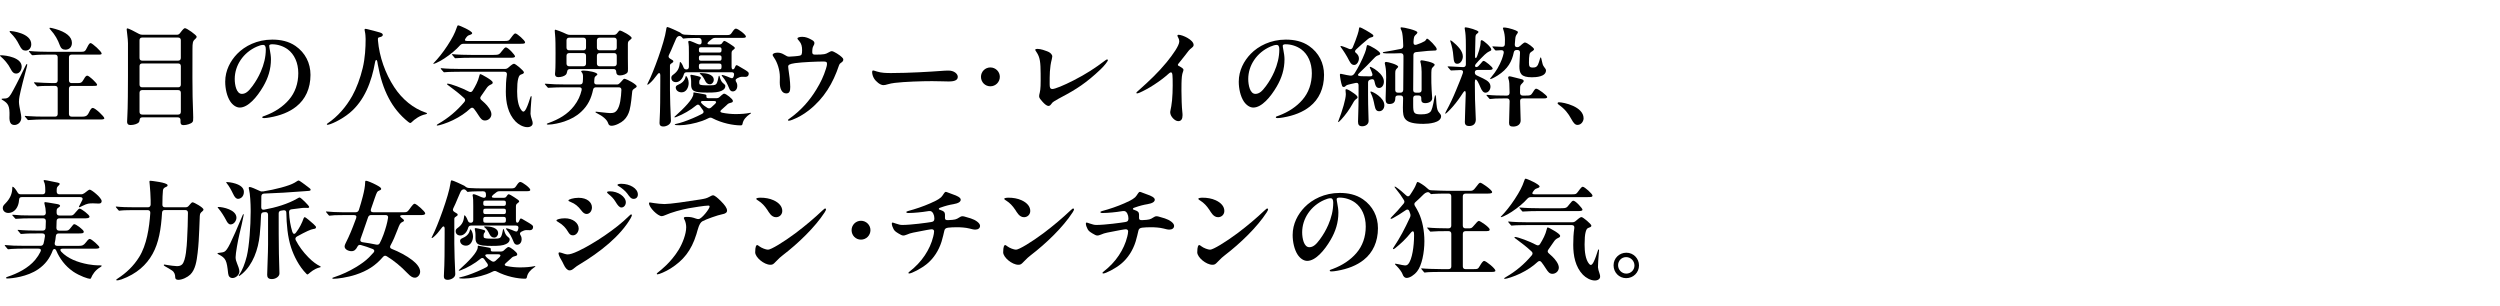<?xml version="1.0" encoding="UTF-8"?>
<svg id="_レイヤー_1" data-name="レイヤー_1" xmlns="http://www.w3.org/2000/svg" width="1239.18" height="151.62" viewBox="0 0 1239.18 151.62">
  <defs>
    <style>
      .cls-1 {
        fill: none;
      }
    </style>
  </defs>
  <rect class="cls-1" width="1239.18" height="151.62"/>
  <g>
    <path d="M5.35,34.28c-1.39-2.78-3.37-4.86-4.92-6.2-.37-.32-.43-.38-.43-.48s.11-.21.32-.21c2.83,0,10.42,1.18,10.42,5.61,0,1.66-.96,3.47-2.78,3.47-1.02,0-1.82-.59-2.62-2.19ZM4.7,57.64c.16-5.08-.59-6.41-3.47-8.07-.37-.21-.43-.32-.43-.43,0-.21.11-.27.8-.27,1.98,0,2.73-.32,3.9-2.3,1.12-1.87,3.63-6.63,6.73-13.1.7-1.44.86-1.71,1.07-1.71.11,0,.21.05.21.21,0,.32-.21,1.23-.43,1.98-.69,2.41-2.99,11.39-3.42,13.84-.16.96-.27,1.76-.27,2.73,0,1.23.48,3.58.8,5.13.16.8.37,1.87.37,2.67,0,2.41-1.87,3.63-3.37,3.63-1.82,0-2.62-1.18-2.51-4.33ZM9.67,22.52c-1.39-2.78-2.46-4.22-4.38-6.15-.32-.32-.53-.59-.53-.75,0-.21.16-.27.32-.27.48,0,10.42.96,10.42,6.57,0,1.92-1.23,3.15-2.78,3.15-1.34,0-2.03-.53-3.05-2.57ZM13.63,59.25l-1.07-1.23c-.16-.16-.27-.32-.27-.43s.11-.16.16-.16c.21,0,.54.05,1.12.11,2.35.21,6.63.27,8.61.27h5.08c.86,0,1.34-.48,1.34-1.34v-12.56c0-.86-.48-1.34-1.34-1.34h-.8c-1.5,0-5.83,0-7,.16l-.86.11c-.16,0-.27-.11-.54-.43l-.96-1.07c-.21-.21-.27-.37-.27-.43,0-.11.11-.11.21-.11h.32c1.82.16,7.06.38,8.39.38h1.5c.86,0,1.34-.48,1.34-1.34v-11.44c0-.86-.48-1.34-1.34-1.34h-3.31c-1.6,0-5.5.05-7.11.27-.43.05-.59.05-.7.05-.16,0-.32-.11-.53-.32l-.96-1.12c-.21-.21-.32-.37-.32-.48s.11-.16.21-.16h.27c2.46.27,7.16.38,9.35.38h15.98c1.82,0,2.14-.27,2.99-2.03.91-1.87,1.34-2.3,1.82-2.3.75,0,5.45,4.17,5.45,5.18,0,.43-.37.54-1.5.54h-13.36c-.86,0-1.34.48-1.34,1.34v11.44c0,.86.48,1.34,1.34,1.34h2.78c1.76,0,2.25-.16,3.21-1.87.75-1.34,1.18-1.82,1.76-1.82.91,0,4.86,3.79,4.86,4.49,0,.53-.32.59-1.98.59h-10.64c-.86,0-1.34.48-1.34,1.34v12.56c0,.85.48,1.34,1.34,1.34h5.24c1.28,0,2.41-.11,3.26-1.92.91-1.87,1.39-2.41,1.98-2.41,1.18,0,5.72,4.28,5.72,5.13,0,.59-1.12.59-1.66.59h-28.17c-1.55,0-5.88.11-7.16.27-.48.05-.59.05-.7.05-.16,0-.27-.05-.43-.27ZM29.61,22.36c-.91-2.51-2.25-5.08-4.6-7.64-.48-.53-.48-.64-.48-.75s.11-.21.27-.21c.32,0,1.12.16,2.62.59,5.29,1.5,8.23,3.85,8.23,6.9,0,2.03-1.28,3.37-3.21,3.37-1.34,0-2.25-.59-2.83-2.25Z"/>
    <path d="M89.47,60.42v-.91c0-.85-.48-1.34-1.34-1.34h-17.59c-.91,0-1.28.53-1.34,1.34-.05.43-.16.91-.48,1.23-.64.64-2.3,1.23-3.96,1.23-1.55,0-1.76-.8-1.76-1.71,0-.86.05-1.71.11-2.46.27-3.85.32-15.5.32-20.1v-16.25c0-.8-.16-3.05-.32-4.01-.16-1.07-.32-2.57-.32-2.83,0-.38.11-.54.37-.54.53,0,3.53,1.5,5.72,2.73.59.32,1.07.43,1.71.43h17.05c.7,0,1.23-.27,1.66-.91,1.5-1.98,1.98-2.35,2.41-2.35.86,0,5.77,3.42,5.77,4.22,0,.48-.43.91-.85,1.28-1.07.91-1.23,1.76-1.23,4.92,0,4.86-.16,22.5.32,31.75.05,1.07.05,1.66.05,2.08,0,1.5,0,1.87-.48,2.41-.59.69-2.78,1.39-4.22,1.39s-1.6-.75-1.6-1.6ZM88.29,30.06c.86,0,1.34-.48,1.34-1.34v-8.77c0-.86-.48-1.34-1.34-1.34h-17.8c-.86,0-1.34.48-1.34,1.34v8.77c0,.86.48,1.34,1.34,1.34h17.8ZM70.5,31.45c-.86,0-1.34.48-1.34,1.34v9.14c0,.86.48,1.34,1.34,1.34h17.8c.86,0,1.34-.48,1.34-1.34v-9.14c0-.86-.48-1.34-1.34-1.34h-17.8ZM70.5,44.65c-.86,0-1.34.48-1.34,1.34v9.46c0,.85.48,1.34,1.34,1.34h17.8c.86,0,1.34-.48,1.34-1.34v-9.46c0-.86-.48-1.34-1.34-1.34h-17.8Z"/>
    <path d="M133.45,22.74c0,.37.11,1.02.32,2.14.27,1.34.53,3.05.53,4.49,0,4.97-1.39,9.3-3.85,13.52-3.05,5.24-7.48,10.42-11.6,10.42-1.76,0-3.53-1.23-4.76-3.1-1.6-2.46-2.46-6.2-2.46-9.73,0-5.56,2.57-10.32,5.93-13.79,3.79-3.9,9.89-7.06,17.37-7.06,4.17,0,8.12.8,11.54,3.15,4.86,3.37,7.43,8.5,7.43,14.33,0,6.68-2.51,12.13-7.06,15.71-3.42,2.73-7.91,4.49-13.2,5.4-.91.16-2.08.32-2.73.32-.54,0-.91-.05-.91-.43s.48-.43,1.6-.85c4.7-1.76,8.71-4.44,11.6-7.8,3.05-3.53,4.65-8.02,4.65-13.2s-1.98-9.41-5.24-11.81c-2.19-1.6-5.02-2.51-7.75-2.51-.96,0-1.44.27-1.44.8ZM127.31,23.11c-6.74,2.94-10.96,9.3-10.96,16.04,0,2.99.86,7.38,3.53,7.38,1.76,0,3.21-1.07,5.24-3.85,1.76-2.41,2.99-4.54,4.17-7.22,1.5-3.42,2.46-7.16,2.46-10.96,0-1.44-.37-2.24-1.34-2.24-.85,0-1.87.32-3.1.85Z"/>
    <path d="M161.99,61.6c0-.16.21-.32.37-.43,5.02-3.37,9.14-8.12,12.24-13.63,2.08-3.74,3.96-8.71,5.19-13.84,1.18-4.97,1.44-10.1,1.44-14.33,0-.8-.11-2.78-.37-3.74-.11-.43-.16-.75-.16-.91,0-.21.16-.43.43-.43.32,0,.96.16,1.39.27.86.21,4.7,1.18,5.83,1.55,1.07.37,1.39.7,1.39,1.18,0,.7-.69.96-2.03,1.28-.48.16-.43.91-.37,1.5.7,8.12,3.63,16.36,8.07,23.14,3.96,6.04,9.46,10.53,15.66,12.62.32.11.59.21.59.37s-.11.32-.64.43c-2.89.59-5.4,2.35-7.11,4.06-.21.21-.43.27-.59.27-.21,0-.37-.11-.96-.53-4.22-3.37-7.38-7.38-9.67-11.76-2.57-4.86-4.28-10.37-5.4-16.57-.05-.43-.11-.8-.21-1.23-.21-1.5-.91-1.55-1.18,0-1.66,9.46-5.18,18.97-12.61,25.12-4.28,3.53-9.73,5.88-11.01,5.88-.16,0-.27-.11-.27-.27Z"/>
    <path d="M214.79,31.5c0-.11.11-.21.43-.54,1.71-1.71,4.38-4.97,6.52-8.29,2.41-3.69,3.74-6.25,4.6-8.87.32-.96.43-1.23.8-1.23.64,0,6.9,2.78,6.9,3.85,0,.32-.21.59-1.34.96-.75.21-1.12.53-1.82,1.5-.8,1.07-.43,1.44.75,1.44h18.33c2.14,0,2.25-.11,3.15-1.34,1.5-2.03,1.87-2.41,2.35-2.41.86,0,4.81,3.53,4.81,4.38,0,.75-.86.75-2.57.75h-27.9c-.75,0-1.28.21-1.82.8-.91,1.02-1.98,2.08-3.21,3.1-3.05,2.57-6.2,4.6-8.55,5.61-.75.32-1.07.43-1.28.43-.11,0-.16-.05-.16-.16ZM216.5,62.02c0-.16.11-.27.75-.64,5.08-2.94,9.19-6.41,12.94-10.85.53-.7.48-1.34-.16-1.92-2.3-2.14-4.92-4.17-7.11-5.77-.91-.64-1.34-.96-1.34-1.18,0-.11.11-.21.27-.21,1.39,0,7.32,2.19,10.58,3.96.69.37,1.39.27,1.82-.43,1.44-2.3,2.78-4.86,3.31-7.27.16-.7.27-.96.53-.96.32,0,1.76.75,3.15,1.6,1.6.96,2.99,1.92,2.99,2.57,0,.53-.27.69-1.18,1.12-.7.32-1.34.86-1.87,1.66-.96,1.44-1.87,2.78-2.78,4.01-.54.7-.43,1.34.21,1.87l1.76,1.6c1.34,1.28,3.21,3.58,3.21,5.45,0,1.76-1.5,3.1-3.21,3.1-1.39,0-2.14-.96-3.1-2.46-.91-1.44-1.6-2.41-2.3-3.31-.54-.69-1.18-.8-1.92-.11-2.3,2.14-5.02,4.01-8.55,5.72-3.05,1.5-6.9,2.67-7.7,2.67-.21,0-.32-.05-.32-.21ZM255.58,60.26c-3.85-3.96-4.86-9.57-4.86-14.86,0-2.89.11-5.67.53-8.39.11-.91-.32-1.44-1.23-1.44h-21.97c-1.6,0-6.15.05-7.32.21l-.54.05c-.21,0-.32-.11-.48-.32l-1.07-1.23c-.05-.05-.21-.27-.21-.37,0-.05.05-.11.21-.11h.11c2.35.27,6.47.37,9.14.37h22.4c.64,0,1.18-.21,1.71-.69,1.82-1.6,2.35-1.87,2.83-1.87.7,0,4.86,3.47,4.86,4.22,0,.37-.21.7-1.07.96-1.12.37-1.34.75-1.76,2.19-.37,1.28-.53,3.53-.53,6.25,0,3.42.43,7.43,2.25,9.57.32.37.59.53.85.53.91,0,1.92-2.51,2.57-4.38.48-1.44.69-2.14.96-2.89.11-.32.21-.43.32-.43.16,0,.21.16.21.38,0,.27-.11,1.44-.16,2.08-.11,1.44-.43,5.72-.37,6.36.05.75.32,1.87.8,3.21.21.59.27.91.27,1.5,0,1.07-1.07,1.87-2.62,1.87-2.14,0-4.49-1.39-5.83-2.78ZM225.75,28.88c-.21,0-.32-.11-.48-.32l-1.02-1.23c-.16-.16-.27-.27-.27-.37,0-.05.11-.11.21-.11h.11c2.35.27,6.9.37,9.57.37h10.58c2.83,0,2.99-.16,4.38-1.98.91-1.18,1.44-1.76,1.92-1.76,1.12,0,4.54,3.8,4.54,4.44s-1.02.7-2.14.7h-19.56c-1.6,0-5.93.05-7.27.21l-.59.05Z"/>
    <path d="M315.6,42.78c0,.27-.16.48-.59.75-1.39.86-1.6,1.18-1.66,2.08-.11,1.5-.64,6.58-1.28,8.98-.53,1.92-1.44,3.69-2.89,5.02-1.28,1.23-4.17,2.73-6.04,2.73-.91,0-1.44-.37-1.71-1.28-.53-1.76-2.78-3.58-5.4-4.86-.75-.37-.86-.48-.86-.64s.11-.21.27-.21c.27,0,5.77.7,6.95.7,1.92,0,2.51-.32,3.37-1.34,1.66-2.19,2.08-6.47,2.25-10.1.05-.86-.43-1.34-1.28-1.34h-11.33c-.8,0-1.28.43-1.44,1.23-.85,4.12-2.51,7.8-5.88,10.9-2.46,2.3-5.02,3.63-8.34,4.81-2.14.75-5.77,1.55-7.91,1.55-.32,0-.8,0-.8-.27,0-.16.16-.27.75-.48,5.34-1.92,9.57-4.38,12.77-8.5,1.98-2.57,3.1-5.08,3.74-7.8.21-.96-.16-1.44-1.18-1.44h-7.43c-1.44,0-5.67.05-7.27.21l-.59.05c-.16,0-.27-.05-.48-.32l-1.07-1.23c-.21-.27-.21-.32-.21-.38,0-.11.11-.11.21-.11h.21c2.83.27,6.41.37,9.46.37h7.54c.8,0,1.34-.43,1.39-1.28.11-.85.11-1.76.11-2.73,0-.91-.21-1.55-.64-2.03-.21-.27-.27-.37-.27-.48,0-.32.69-.37,1.18-.37,2.25,0,6.84.86,6.84,1.87,0,.16-.05.32-.64.75-.7.54-.75.7-.86,2.03l-.05.86c-.11.91.37,1.39,1.23,1.39h10.26c.64,0,1.34-.75,2.73-2.35.32-.37.53-.48.75-.48.91,0,6.09,2.73,6.09,3.74ZM275.08,16.75c-.11-1.02-.11-1.39-.11-1.6s.11-.43.37-.43,3.31,1.12,5.51,2.19c.59.27,1.01.37,1.66.37h21.81c.69,0,1.18-.27,1.66-.91.75-1.07,1.02-1.23,1.34-1.23.75,0,5.77,2.67,5.77,3.69,0,.21-.16.48-.8.96-.85.64-1.07.91-1.07,2.14v6.95c0,1.76.05,3.58.05,4.97,0,1.02,0,1.55-.21,1.98-.48.91-2.35,1.55-3.74,1.55-.96,0-1.82-.27-1.87-1.82-.05-.85-.43-1.34-1.34-1.34h-21.59c-1.12,0-1.28.7-1.39,1.23-.11.69-.32,1.23-.69,1.6-.75.75-2.35,1.18-3.63,1.18-1.39,0-1.71-.75-1.71-1.55,0-.32.05-.91.11-1.34.16-1.5.16-6.95.16-9.19,0-2.83,0-6.95-.27-9.41ZM289.14,24.93c.86,0,1.34-.48,1.34-1.34v-3.58c0-.86-.48-1.34-1.34-1.34h-7c-.86,0-1.34.48-1.34,1.34v3.58c0,.86.48,1.34,1.34,1.34h7ZM289.14,32.84c.86,0,1.34-.48,1.34-1.34v-3.85c0-.86-.48-1.34-1.34-1.34h-7c-.86,0-1.34.48-1.34,1.34v3.85c0,.85.48,1.34,1.34,1.34h7ZM297.21,18.67c-.86,0-1.34.48-1.34,1.34v3.58c0,.86.48,1.34,1.34,1.34h7.16c.85,0,1.34-.48,1.34-1.34v-3.58c0-.86-.48-1.34-1.34-1.34h-7.16ZM297.21,26.32c-.86,0-1.34.48-1.34,1.34v3.85c0,.85.48,1.34,1.34,1.34h7.16c.85,0,1.34-.48,1.34-1.34v-3.85c0-.86-.48-1.34-1.34-1.34h-7.16Z"/>
    <path d="M326.92,60.58c0-.43,0-.59.05-1.39.27-4.17.32-11.44.32-19.14v-2.83c0-1.07-.69-1.34-1.34-.43-1.66,2.25-2.83,3.58-3.9,4.49-.59.53-.85.7-1.07.7-.11,0-.16-.11-.16-.21s.11-.32.54-1.12c2.25-4.22,8.02-19.72,8.82-25.82.16-1.23.32-1.44.64-1.44.53,0,5.45,2.24,6.2,2.67.59.38,1.02,1.02,2.25,1.12,2.08.16,5.13.21,7,.21h13.84c1.71,0,1.98-.21,2.67-1.23.75-1.12,1.34-1.98,1.98-1.98,1.07,0,4.97,2.99,4.97,3.9,0,.75-1.02.7-2.83.7h-12.4c-.64,0-1.12.16-1.66.59-.43.32-.85.69-1.5,1.18-1.02.91-.86,1.5.59,1.5h4.49c.69,0,1.18-.16,1.44-.59l.43-.59c.32-.48.54-.59.75-.59.16,0,.43.11,1.12.48s2.67,1.66,3.31,2.14c.43.32.75.64.75.86,0,.32-.11.48-.91,1.07-.37.27-.69.53-.69,1.55v6.68c0,.86.27,1.34.64,1.34s.75-.32,1.02-1.02l.16-.37c.21-.53.37-.69.64-.69.21,0,.37.05.75.27.8.43,2.51,1.44,3.37,1.98,1.87,1.18,1.92,1.34,1.92,2.03,0,.86-.59,1.5-1.55,1.5-.48,0-1.07-.05-1.71-.05-.8,0-1.6.27-2.46.75-1.02.59-.91,1.18-.37,2.03.37.64.43,1.34.43,1.82,0,1.07-.64,2.67-2.3,2.67-.8,0-1.34-.59-1.6-1.23-1.18-2.83-1.87-4.22-3.53-6.2-.27-.32-.32-.43-.32-.53s.11-.21.27-.21c.11,0,.59.11,1.07.27.8.27,1.98.7,2.89,1.12,1.12.53,1.5.05,1.71-.64l.16-.59c.21-.96-.16-1.5-1.18-1.5h-22.29c-.8,0-1.23.43-1.44,1.23-.59,2.08-2.14,3.69-3.85,3.69-1.28,0-2.3-.75-2.3-2.14,0-.75.32-1.12.91-1.55,2.19-1.6,2.99-3.1,3.26-5.67.05-.53.05-.64.21-.64.32,0,1.12,1.12,1.6,2.51.27.8.7,1.18,1.5,1.18s1.23-.48,1.23-1.34v-7c0-2.94-.05-3.63-.16-4.33-.05-.32-.16-.8-.16-.96,0-.32.21-.53.59-.53.21,0,.8.16,2.03.69l1.71.75c1.34.59,2.35.48,2.3-.96,0-.21,0-.43-.05-.8-.11-.75-.53-1.12-1.5-1.12-1.18,0-5.83.05-6.63.21-.64.11-.8.11-.86.11-.16,0-.32-.16-.48-.37l-.27-.32c-.59-.7-1.39-.75-1.98-.37-.7.48-.8.85-2.25,4.28-.86,2.03-1.44,3.47-2.19,4.92-.37.75-.16,1.34.53,1.76l.96.59c.32.16.69.37.69.8,0,.37-.16.48-.59.75-.59.38-1.07.64-1.07,1.28v12.35c0,2.46.27,11.92.43,13.84.05.59.05.91.05,1.23,0,1.82-2.3,2.83-3.74,2.83-1.92,0-1.92-1.18-1.92-2.08ZM353.06,58.55c-.64-.32-1.18-.32-1.82,0-1.07.54-2.14,1.02-3.21,1.39-3.58,1.28-8.12,2.14-11.22,2.14-1.28,0-2.35-.05-2.35-.32,0-.11.05-.21.53-.32,2.46-.53,4.97-1.39,8.39-2.83,1.5-.64,3.15-1.39,4.65-2.19.86-.48.91-1.12.37-1.87-.53-.64-.96-1.34-1.44-2.03-.54-.8-1.18-.86-1.87-.27-2.89,2.41-6.57,4.44-9.57,5.61-.53.21-.85.32-1.02.32-.11,0-.21-.05-.21-.16s.05-.16.59-.64c4.06-3.63,8.82-8.39,8.82-10.85v-.37c0-.21.05-.37.21-.37.11,0,.64.11.91.16l4.17.75c1.02.16,1.18.43,1.18.75,0,.48-.27,1.23,1.02,1.23h3.9c.64,0,1.18-.16,1.66-.64.27-.27.53-.54.8-.75.86-.75,1.12-.85,1.44-.85.86,0,4.28,2.62,4.28,3.53,0,.64-.21.75-1.18,1.02-1.02.27-1.18.37-1.98,1.18-.64.64-1.44,1.34-2.51,2.25-.75.59-.7,1.23.32,1.44,2.3.48,4.86.69,6.68.69,2.94,0,5.13-.21,7.06-.59.27-.05.37-.05.43-.05.16,0,.16.11.16.16,0,.16-.32.32-.64.53-1.71,1.18-3.21,2.78-3.53,4.7-.11.64-.37.85-.91.85-3.74,0-9.3-1.07-14.11-3.58ZM334.94,43.37c0-.38.21-.91.86-1.18,2.03-.85,3.58-2.03,4.01-4.12.05-.27.11-.37.21-.37.48,0,1.34,1.82,1.34,3.42,0,2.25-1.23,4.65-3.47,4.65-1.87,0-2.94-1.18-2.94-2.41ZM343.22,44.44c-.64-.85-.64-1.82-.64-2.73v-1.34c0-.54-.05-1.39-.21-2.08-.11-.43-.16-.7-.16-.8,0-.32.16-.43.48-.43.16,0,1.02.16,1.44.27l1.6.37c.85.21,1.66.43,1.66.86,0,.27-.21.64-.48.96-.21.27-.32.43-.32,1.34,0,.53.05.91.38,1.07.43.21,1.23.37,3.63.37,2.99,0,3.69-.05,4.28-.53.43-.32.86-1.39,1.18-3.21.11-.59.16-1.02.38-1.02.16,0,.21.16.37.75.32,1.18.75,2.14,1.44,2.78.69.64,1.28.96,1.28,1.5,0,.91-.37,1.71-1.82,2.41-1.55.75-3.47.91-7.11.91-2.89,0-6.36-.05-7.38-1.44ZM356.48,26.05c.86,0,1.18-.21,1.18-1.39,0-1.02-.32-1.23-1.18-1.23h-8.82c-.91,0-1.23.16-1.23,1.18v.32c0,.91.32,1.12,1.23,1.12h8.82ZM356.48,30.11c.86,0,1.18-.21,1.18-1.23v-.27c0-.96-.32-1.18-1.18-1.18h-8.82c-.91,0-1.23.21-1.23,1.18v.27c0,1.02.32,1.23,1.23,1.23h8.82ZM357.65,32.68c0-.91-.32-1.18-1.18-1.18h-8.82c-.91,0-1.23.27-1.23,1.18v.48c0,1.02.32,1.23,1.23,1.23h8.82c.86,0,1.18-.21,1.18-1.23v-.48ZM349.42,39.84c-.59-1.23-1.39-2.46-2.3-3.1-.16-.11-.27-.21-.27-.32,0-.21.27-.21.8-.21,2.08,0,6.15.54,6.15,3.37,0,1.18-.91,2.19-1.92,2.19-1.18,0-1.87-.7-2.46-1.92ZM350.65,53.47c.64.38,1.23.32,1.82-.16l2.08-1.92c.75-.75.37-1.34-.59-1.34h-5.61c-.86,0-1.28.48-.54,1.23.86.91,1.76,1.55,2.83,2.19Z"/>
    <path d="M388.76,27.12c1.18.7,1.55.96,2.41.96.69,0,4.38-.27,5.18-.48.91-.21,1.23-.53,1.23-2.67,0-1.92-.32-3.31-1.44-4.6-.54-.59-.86-.96-.86-1.28,0-.54,1.28-.8,2.35-.8,1.71,0,3.15.64,4.22,1.23.86.48,1.82.86,1.82,1.87,0,.53-.21.96-.53,1.5-.37.59-.53,1.66-.53,3.05,0,.8.43,1.18,1.28,1.18,4.81,0,5.4-.32,6.36-.86,1.18-.64,1.6-.86,2.08-.86.91,0,4.06,2.03,4.92,2.94.43.37.75.8.75,1.23,0,.64-.32,1.07-1.23,1.66-.48.32-.69.59-.91,1.23-2.94,8.77-7.32,16.3-14.97,22.29-2.67,2.08-5.34,3.58-8.23,4.7-.69.27-1.28.43-1.71.43-.27,0-.38-.16-.38-.32s.16-.32.7-.69c5.77-4.06,10.16-9.14,13.42-14.54,1.98-3.21,3.63-6.63,4.7-10.16.21-.7.53-1.71.53-2.41,0-.86-.21-1.23-1.71-1.23-2.67,0-10.32.27-14.11.8-2.94.43-3.42.91-3.42,1.76,0,.37.05.75.11,1.12.38,2.51.91,6.41.91,8.87,0,2.08-.32,3.26-1.98,3.26-2.08,0-3.21-2.19-3.21-5.45l.05-2.73c0-3.31-1.23-7.16-2.83-9.46-.48-.7-.75-1.12-.75-1.44,0-.75,1.23-1.12,2.46-1.12,1.12,0,2.19.32,3.31,1.02Z"/>
    <path d="M465.99,35.19c2.08-.16,2.94-.21,4.22-.21,2.57,0,4.54,1.5,4.54,3.15,0,2.03-2.73,2.25-4.44,2.25-1.44,0-5.56-.16-8.29-.16-5.02,0-13.63.27-18.49.86-1.34.16-2.35.37-3.69.75-.75.21-1.23.37-1.98.37-1.55,0-3.69-1.76-4.65-3.37-.53-.91-.91-2.08-.91-3.05,0-.64.21-.85.53-.85.27,0,1.02.27,1.87.53,2.25.69,4.44.75,7,.75,8.82,0,19.94-.69,24.27-1.02Z"/>
    <path d="M486.24,38.08c0-2.57,2.08-4.65,4.65-4.65s4.7,2.08,4.7,4.65-2.08,4.7-4.7,4.7-4.65-2.08-4.65-4.7Z"/>
    <path d="M519.11,25.46c1.02.37,1.87.96,2.3,1.82.27.53.21.8-.05,2.03-1.12,4.17-1.07,8.07-1.07,12.46,0,1.55.21,2.35,1.34,2.35,1.28,0,5.5-1.71,10.53-4.28,6.09-3.1,10.9-6.25,15.45-9.73.69-.54.91-.64,1.18-.64.21,0,.37.16.37.32,0,.53-1.6,2.67-3.74,4.7-6.84,6.52-12.19,9.94-18.92,13.47-1.23.64-2.78,1.5-4.06,2.3-.59.38-.86.59-1.5,1.5-.43.64-.96.75-1.28.75-.75,0-1.82-.86-2.83-1.98-.96-1.07-1.76-1.92-1.76-2.78,0-.53.11-.96.32-1.82.43-1.76.48-4.06.43-9.51-.05-5.24-.21-7.96-2.08-10.64-.48-.7-.59-.91-.59-1.07,0-.37.48-.48,1.07-.48,1.66,0,3.96.85,4.92,1.23Z"/>
    <path d="M580.04,55.77c0-.21,0-.53.16-1.23.21-1.02.53-2.46.75-4.76.21-2.35.32-4.76.32-7.27,0-5.35-.05-6.63-.86-6.63-.27,0-.48.05-.96.48-2.14,1.92-4.12,3.47-7.38,5.61-2.51,1.66-5.35,3.15-7.06,3.9-.75.32-1.12.43-1.39.43s-.37-.11-.37-.27c0-.27.59-.75,1.55-1.6,4.7-4.17,9.3-8.5,13.42-13.52,3.26-4.01,6.31-8.34,6.31-10.37,0-.64-.16-1.18-.38-1.6-.32-.64-.53-.96-.53-1.23,0-.37.27-.48.48-.48,2.08,0,7.54,2.57,7.54,5.02,0,.48-.16.85-.91,1.44-1.23.91-2.08,2.03-3.15,3.53-.91,1.23-3.26,4.01-3.58,4.49-.11.16-.16.32-.16.48s.11.32.43.48c1.55.8,2.35,1.39,2.35,1.92,0,.7-.59,1.39-.8,3.37-.21,2.03-.21,4.76-.21,7.06,0,3.15.16,8.18.43,10.42.11.91.11,1.28.11,1.71,0,1.82-.64,2.89-2.14,2.89-1.71,0-3.96-2.41-3.96-4.28Z"/>
    <path d="M635.83,22.74c0,.37.11,1.02.32,2.14.27,1.34.54,3.05.54,4.49,0,4.97-1.39,9.3-3.85,13.52-3.05,5.24-7.48,10.42-11.6,10.42-1.76,0-3.53-1.23-4.76-3.1-1.6-2.46-2.46-6.2-2.46-9.73,0-5.56,2.57-10.32,5.93-13.79,3.79-3.9,9.89-7.06,17.37-7.06,4.17,0,8.12.8,11.54,3.15,4.86,3.37,7.43,8.5,7.43,14.33,0,6.68-2.51,12.13-7.06,15.71-3.42,2.73-7.91,4.49-13.2,5.4-.91.16-2.08.32-2.73.32-.54,0-.91-.05-.91-.43s.48-.43,1.6-.85c4.7-1.76,8.71-4.44,11.6-7.8,3.05-3.53,4.65-8.02,4.65-13.2s-1.98-9.41-5.24-11.81c-2.19-1.6-5.02-2.51-7.75-2.51-.96,0-1.44.27-1.44.8ZM629.68,23.11c-6.74,2.94-10.96,9.3-10.96,16.04,0,2.99.86,7.38,3.53,7.38,1.76,0,3.21-1.07,5.24-3.85,1.76-2.41,2.99-4.54,4.17-7.22,1.5-3.42,2.46-7.16,2.46-10.96,0-1.44-.37-2.24-1.34-2.24-.85,0-1.87.32-3.1.85Z"/>
    <path d="M663.24,60.37c0-.11.05-.21.32-.86.75-1.82,1.71-4.7,2.46-7.32.64-2.25,1.07-4.33,1.07-5.51,0-.53-.05-.91-.11-1.39-.05-.43-.05-.59-.05-.69,0-.21.11-.38.37-.38.43,0,1.28.27,3.85,2.08,1.28.91,1.76,1.5,1.76,1.98,0,.27-.16.43-.59.75-.75.54-1.07.91-1.76,2.19-1.66,3.05-3.74,5.88-5.83,8.12-.86.91-1.23,1.18-1.34,1.18s-.16-.05-.16-.16ZM673.13,60.42c0-1.6.27-6.57.27-12.45v-5.67c0-1.02-.43-1.39-1.5-1.18-1.66.37-2.94.64-3.85.91-.59.16-.91.43-1.28.8-.16.16-.37.27-.64.27-.37,0-.7-.05-.91-.59-.54-1.39-1.07-4.7-1.07-5.4,0-.48.27-.54.43-.54s.59.11,1.28.27c1.12.27,2.19.48,3.37.64.91.11,1.55-.16,2.24-1.18.96-1.55,1.76-2.94,2.57-4.54,1.02-1.98,1.82-3.79,2.51-5.56.48-1.23.64-1.92.8-2.89.11-.75.21-.96.54-.96.91,0,6.25,3.05,6.25,4.22,0,.37-.21.59-.85.8-.86.27-1.28.48-2.46,1.76-1.92,2.08-4.65,4.76-7.11,7.11-.96.8-.75,1.44.54,1.5l1.34.05c1.23.05,2.35.05,3.63.05.91,0,1.28-.48.96-1.39-.32-.96-.64-1.66-.91-2.25-.21-.43-.32-.69-.32-.86s.11-.21.21-.21c.16,0,.43.11.96.38,1.44.69,4.01,2.57,5.08,4.44.43.75.75,1.55.75,2.51,0,1.71-.96,3.15-2.35,3.15s-1.87-1.02-2.35-3.37c-.16-.86-.7-1.12-1.6-.91l-.37.11c-.8.21-1.18.7-1.18,1.5v6.15c0,6.2.27,11.17.27,12.88s-1.6,2.62-3.15,2.62c-1.66,0-2.08-.86-2.08-2.19ZM668.86,30.27c-1.44-2.89-3.1-5.35-4.06-6.63-.32-.43-.37-.54-.37-.64s.11-.21.27-.21.59.11,1.5.43c.86.32,1.71.64,2.51,1.02.75.32,1.39.11,1.76-.64.91-2.03,1.82-4.6,2.46-6.52.48-1.44.59-2.08.7-2.99.05-.43.16-.53.43-.53.69,0,5.29,2.73,6.15,3.42.32.27.54.48.54.69,0,.38-.21.64-.75.75-.69.16-1.18.32-1.98.96-1.87,1.55-4.01,3.37-5.83,5.13-.64.64-.7,1.18-.27,1.55.27.21.48.43.7.64.75.8.96,1.6.96,2.35,0,1.23-.91,3.15-2.35,3.15-.8,0-1.55-.32-2.35-1.92ZM681.31,52.19c-.43-2.25-.91-4.22-1.76-5.88-.21-.43-.27-.59-.27-.75s.11-.21.27-.21c.7,0,6.63,2.89,6.63,6.84,0,1.66-1.07,2.94-2.51,2.94s-1.92-.8-2.35-2.94ZM695.37,53.58l.11-4.92c0-.91-.48-1.34-1.34-1.34h-1.18c-.86,0-1.34.43-1.34,1.18,0,1.98-.75,3.05-2.99,3.05-1.82,0-1.82-1.44-1.82-2.89s.27-7.27.27-10.37c0-2.03-.05-3.79-.37-5.35-.21-.96-.32-1.39-.32-1.6,0-.43.32-.64.7-.64.96,0,5.93,1.39,5.93,2.35,0,.27-.21.48-.64.91-.54.54-.8.91-.8,2.35v8.29c0,.85.48,1.34,1.34,1.34h1.23c.86,0,1.34-.48,1.39-1.34.05-4.38.11-9.67.11-14.54v-2.35c0-.85-.48-1.34-1.39-1.34-2.46.11-4.81.16-6.95.11-1.6-.05-1.87-.16-1.87-.38s.11-.27.75-.37c2.46-.43,5.4-.91,8.23-1.5.8-.16,1.18-.7,1.12-1.66-.11-3.63-.37-6.41-.8-7.27-.37-.75-.53-1.23-.53-1.44s.16-.32.43-.32c1.23,0,7.91,1.5,7.91,2.51,0,.38-.27.75-1.12,1.5-.48.43-.7,1.18-.8,3.31-.05,1.18.48,1.6,1.5,1.28,1.66-.53,2.99-1.12,4.01-1.71.27-.16.43-.32.7-.75s.37-.53.53-.53c.7,0,4.76,4.12,4.76,5.13,0,.7-.27.8-1.5.8-1.5,0-3.9.21-6.15.48-.86.11-1.71.21-2.62.27-.86.11-1.28.64-1.28,1.44l-.11,17.32c0,.91.48,1.34,1.34,1.34h1.5c.86,0,1.34-.48,1.34-1.34v-8.98c0-1.07-.16-3.1-.37-3.96-.16-.59-.27-.96-.27-1.23,0-.32.27-.53.69-.53s6.42.96,6.42,2.24c0,.32-.54.8-1.07,1.34-.53.53-.59,1.12-.59,4.54,0,1.82,0,4.28.16,6.58.11,1.5.27,3.58.27,4.12,0,1.5-1.55,2.41-3.42,2.41-1.55,0-1.98-.75-1.98-1.76v-.7c0-.85-.48-1.34-1.34-1.34h-1.34c-.86,0-1.34.48-1.34,1.34v3.37c0,4.06.38,4.65,3.96,4.65,2.62,0,3.79-.48,4.54-1.23s1.28-2.78,2.03-7c.16-.91.27-1.23.43-1.23.21,0,.32.27.37,1.18.27,4.92.54,5.88,1.07,6.79.53.91,1.44,1.44,1.44,2.41,0,3.31-6.15,3.79-8.77,3.79-9.73,0-10.16-2.99-10.16-7.8Z"/>
    <path d="M726.1,60.21c0-2.08.27-7.96.43-13.95,0-1.39-.59-1.44-1.28-.37-.96,1.5-1.66,2.46-2.3,3.37-1.71,2.35-3.53,4.54-5.56,6.42-.59.53-.8.64-.91.64s-.16-.05-.16-.16.11-.32.48-1.02c1.87-3.42,3.53-6.95,4.92-10.37,1.18-2.94,2.46-5.83,3.37-8.55.32-.96-.16-1.55-1.12-1.5-1.44.05-3.05.11-3.58.16l-1.07.05c-.21,0-.32-.11-.48-.32l-1.07-1.23c-.16-.16-.21-.27-.21-.37s.11-.11.21-.11c.05,0,.59,0,1.44.05l6.04.32c.86,0,1.34-.48,1.34-1.34v-9.19c0-4.81-.21-6.41-.43-7.64-.11-.59-.16-1.02-.16-1.12,0-.27.11-.43.53-.43.96,0,6.31,1.44,6.31,2.25,0,.27-.11.43-.59.8-.64.48-.86.69-.91,1.92l-.21,8.98c-.05,1.87.64,1.5,1.07.27.37-.96.7-1.92.96-2.83.48-1.6.75-3.1.75-4.17,0-.59.21-.86.53-.86.8,0,4.76,3.42,4.76,4.65,0,.27-.05.43-.43.64-.43.21-1.07.48-1.66.91-.8.59-1.44,1.18-3.05,2.83-.86.86-1.71,1.76-2.41,2.62-.91,1.02-.48,1.82.32,1.66.54-.11.96-.48,1.87-1.6.96-1.18,1.18-1.44,1.6-1.44.7,0,4.44,3.05,4.44,3.74,0,.75-1.07.75-2.41.75h-5.08c-.85,0-1.34.43-1.34,1.12v.21c0,.64.32,1.07.96,1.39l3.15,1.5c2.25,1.12,3.63,2.14,3.63,4.06,0,1.44-1.02,2.99-2.46,2.99-.96,0-1.76-.8-2.57-2.78-.27-.64-.75-1.76-1.28-2.73-.86-1.44-1.44-1.44-1.44.43,0,6.09.11,11.01.37,15.61.05.91.11,1.98.11,2.78,0,1.92-1.07,3.21-3.26,3.21-1.92,0-2.19-1.02-2.19-2.25ZM720.38,27.76c-.16-2.51-.75-5.08-1.39-6.95-.11-.32-.16-.54-.16-.59,0-.11.05-.21.21-.21.11,0,.32.11,1.02.64.85.64,2.57,2.24,3.53,3.53,1.02,1.34,1.5,2.67,1.5,3.85,0,1.66-1.12,3.58-2.73,3.58-1.39,0-1.76-.91-1.98-3.85ZM748.01,60.69l.27-10.53c0-.91-.48-1.39-1.34-1.39h-.91c-4.01,0-6.15.11-6.95.27-.32.05-.48.05-.53.05-.16,0-.27-.11-.48-.37l-1.02-1.18c-.21-.21-.27-.32-.27-.37,0-.11.11-.16.21-.16h.21c2.73.32,6.68.37,9.19.37h.53c.86,0,1.34-.48,1.34-1.44-.05-4.44-.16-5.61-.43-6.41-.16-.48-.27-.8-.27-1.12,0-.37.32-.59.64-.59s.96.16,1.39.27c.96.27,3.47.86,4.44,1.12.75.21,1.23.43,1.23.96,0,.32-.27.64-.7,1.07-.7.7-1.02,1.02-1.07,1.92-.05.69-.05,1.39-.05,2.83,0,.91.48,1.39,1.34,1.39h1.12c2.57,0,2.94-.05,3.85-1.55.96-1.6,1.28-1.87,1.71-1.87.96,0,5.45,3.37,5.45,4.12s-1.12.7-2.41.7h-9.73c-.86,0-1.34.48-1.28,1.34.05,3.58.27,8.29.27,9.57,0,1.82-1.39,3.05-3.74,3.05-1.55,0-2.03-.53-2.03-2.03ZM738.6,39.04c0-.16.16-.32.75-1.02,2.25-2.67,3.9-5.5,5.08-8.61.37-1.02.69-2.03.91-3.1.21-.91-.32-1.5-1.23-1.44l-1.66.11c-.64.05-.96.05-1.02.05s-.27-.05-.48-.32l-1.02-1.23c-.21-.27-.21-.32-.21-.37,0-.11.11-.11.16-.11h.21c.48.05,2.51.16,4.38.21.86.05,1.39-.37,1.44-1.23.05-.75.05-1.55.05-2.35,0-1.5-.27-3.53-.8-4.92-.11-.27-.21-.59-.21-.75,0-.27.32-.32.53-.32.43,0,1.18.05,2.3.32,2.78.69,4.6,1.44,4.6,1.92,0,.32-.11.48-.37.86-.48.69-.86,1.12-.96,2.73l-.21,2.51c-.05.86.32,1.39,1.07,1.39h.11c.64,0,1.02-.21,1.5-.64l.96-.86c.8-.69,1.12-.8,1.44-.8.96,0,4.44,2.62,4.44,3.26,0,.37-.21.64-.8,1.02-.8.48-1.28.8-1.44,1.66-.21,1.18-.27,2.3-.27,4.01,0,1.92.32,2.46,1.87,2.46,1.39,0,1.98-.27,2.57-1.34.32-.59.8-2.14,1.07-3.15.11-.37.16-.53.32-.53.11,0,.21.11.32.64l.54,2.3c.21.91.53,1.44.96,1.98.37.48.8.96.8,1.5,0,3.21-5.08,3.42-7,3.42-5.35,0-6.2-1.87-6.2-5.56,0-.48.16-3.8.32-6.58.05-.91-.43-1.39-1.28-1.39h-.37c-.8,0-1.28.37-1.44,1.18-.91,4.49-2.89,8.23-8.02,11.49-2.03,1.28-3.31,1.76-3.53,1.76-.11,0-.16-.05-.16-.16Z"/>
    <path d="M781.95,61.92c-1.12,0-1.92-.75-3.1-2.94-1.5-2.78-3.21-4.97-6.2-7.06-.53-.37-.59-.59-.59-.75,0-.21.21-.48.64-.48,2.41,0,12.24,2.14,12.24,7.96,0,1.39-1.12,3.26-2.99,3.26Z"/>
    <path d="M1.39,103.07c0-.8.32-1.28,1.23-2.19,2.41-2.41,3.47-4.97,3.47-7.8,0-.32.05-.53.21-.53.43,0,1.55,1.28,2.35,2.73.37.7.86,1.02,1.6,1.02h10.85c.86,0,1.34-.48,1.34-1.34v-.8c0-1.82-.16-3.1-.54-3.85-.21-.43-.27-.64-.27-.75,0-.21.16-.32.37-.32s.64.05,1.39.21l5.24,1.07c.53.11.96.27.96.64,0,.27-.21.48-.53.8-.75.75-.96.91-.96,2.41v.59c0,.86.48,1.34,1.34,1.34h10.74c.64,0,1.12-.16,1.71-.59,1.6-1.28,2.19-1.71,2.62-1.71.86,0,5.88,4.01,5.88,5.67,0,.75-.43,1.23-1.39,1.23s-1.92-.11-2.83-.11c-2.03,0-2.78,0-5.35,1.28-.96.48-1.28.64-1.5.64-.16,0-.21-.05-.21-.16s.11-.37.69-1.44c.38-.69.7-1.28.96-1.87.48-.91,0-1.55-1.02-1.55H10.8c-.91,0-1.28.43-1.34,1.34-.05.75-.21,1.87-.59,2.83-.86,2.3-2.67,3.69-4.76,3.69-1.6,0-2.73-1.02-2.73-2.46ZM36.13,134.5c-3.79-2.57-6.63-6.47-8.23-10.26-.54-1.23-1.5-.96-1.82.05-1.44,3.79-3.69,6.79-7.11,9.14-5.45,3.79-13.2,4.6-15.29,4.6-.27,0-.7,0-.7-.32,0-.16.27-.38.64-.48,5.08-1.66,10.37-4.33,13.79-8.39,1.23-1.5,1.92-2.62,2.62-4.01.53-1.02.16-1.6-1.02-1.6h-7.06c-1.5,0-5.13.05-6.2.16-.75.11-1.5.16-1.6.16-.16,0-.32-.05-.43-.21l-1.18-1.39c-.05-.05-.21-.27-.21-.32,0-.11.11-.16.21-.16h.11c2.83.27,5.02.37,9.57.37h7.86c.75,0,1.28-.37,1.5-1.12.27-.96.43-1.98.59-2.99.05-.21.05-.43.11-.64.11-.91-.43-1.39-1.28-1.39h-2.67c-2.03,0-5.08,0-7,.21-.59.05-.75.05-.86.05s-.21,0-.37-.21l-1.12-1.34c-.21-.27-.27-.32-.27-.37s.05-.11.16-.11h.11c2.62.27,7.16.37,9.62.37h2.62c.8,0,1.34-.43,1.39-1.28.05-1.12.05-2.3.11-3.47,0-.86-.48-1.34-1.34-1.34h-5.72c-2.35,0-5.72.05-7,.21-.48.05-.69.05-.8.05-.21,0-.32-.11-.43-.27l-1.28-1.44c-.05-.05-.11-.16-.11-.21s.11-.11.21-.11h.16c2.67.27,5.13.37,9.51.37h5.45c.86,0,1.34-.48,1.34-1.39-.05-1.71-.27-2.89-.59-4.06-.11-.37-.16-.59-.16-.75,0-.27.16-.43.43-.43.21,0,.91.11,1.5.21l4.44.75c.86.16,1.44.43,1.44.86,0,.27-.16.48-.96,1.02-.59.37-.75.75-.75,1.71v.75c0,.85.48,1.34,1.34,1.34h5.51c1.12,0,1.34-.11,2.62-1.66,1.23-1.44,1.55-1.76,1.92-1.76.86,0,4.92,3.1,4.92,3.96s-1.5.86-2.89.86h-12.08c-.86,0-1.34.48-1.34,1.34-.05,1.07-.05,2.19-.11,3.37,0,.91.48,1.39,1.34,1.39h3.15c1.28,0,1.6-.11,2.67-1.5,1.07-1.39,1.34-1.71,1.71-1.71.91,0,4.7,2.89,4.7,3.69,0,.91-.86.91-2.89.91h-9.57c-.8,0-1.28.43-1.39,1.28-.11,1.18-.27,2.35-.54,3.42-.16.91.27,1.44,1.18,1.44h10.96c1.34,0,2.14-.16,3.31-1.71,1.12-1.5,1.55-1.71,1.92-1.71.91,0,4.76,3.53,4.76,4.12,0,.7-.91.7-2.83.7h-15.39c-1.18,0-1.44.59-.7,1.5,3.26,3.42,8.12,5.29,13.31,6.25,1.71.32,3.58.53,6.09.53.53,0,.64.05.64.21s-.05.32-.59.64c-2.62,1.5-4.01,3.79-4.6,5.29-.16.43-.32.53-.54.53-.91,0-4.97-1.28-8.55-3.69Z"/>
    <path d="M57.61,138.77c0-.21.21-.37.69-.69,4.28-2.78,7.91-6.2,10.69-10.69,3.69-5.88,5.02-14.43,5.51-21.86.05-.91-.48-1.39-1.34-1.39h-6.2c-1.6,0-6.04.05-7,.21l-.86.11c-.16,0-.32-.16-.48-.37l-1.01-1.18c-.16-.21-.21-.27-.21-.37s.05-.16.16-.16h.11c2.35.27,5.4.37,9.57.37h6.04c.85,0,1.34-.48,1.39-1.34v-2.19c0-1.66-.27-5.83-.43-7.38-.11-.91-.16-1.5-.16-1.71,0-.48.11-.53.53-.53.16,0,8.45.85,8.45,2.19,0,.32-.05.59-.75.85-1.07.43-1.44.91-1.55,1.76-.16,1.12-.27,4.7-.27,7-.05.86.43,1.34,1.28,1.34h10.21c.69,0,1.18-.21,1.6-.75.27-.32.53-.64.8-.91.43-.53.75-.8,1.12-.8.64,0,5.35,2.57,5.35,3.58,0,.37-.27.64-.7,1.02-.59.48-1.07.85-1.12,2.24-.05,1.18-.11,3.26-.27,6.74-.16,3.9-.32,7.38-.8,11.49-.48,4.06-1.12,8.29-3.63,10.74-1.34,1.28-3.96,2.62-5.99,2.62-1.23,0-1.5-.69-1.5-1.39,0-1.07-.32-2.41-1.6-3.26-.86-.59-2.14-1.34-3.47-2.08-.48-.27-.59-.43-.59-.59,0-.21.16-.27.32-.27.21,0,.8.11,1.6.27.91.16,3.63.53,4.6.53.91,0,1.87-.16,2.57-.86,1.92-1.92,2.3-9.3,2.46-12.19.27-4.49.37-8.93.43-13.42,0-.86-.48-1.34-1.34-1.34h-10.16c-.86,0-1.28.43-1.34,1.34-.48,8.02-1.6,14.86-4.7,20.42-2.99,5.4-7.86,9.89-15.39,12.62-1.23.43-1.98.48-2.25.48s-.37-.11-.37-.21Z"/>
    <path d="M113.09,135.57c-.69-6.41-1.07-7.64-4.81-9.51-.43-.21-.48-.32-.48-.48s.27-.21,2.03-.43c2.03-.27,2.67-.59,6.79-9.94,1.02-2.3,2.89-6.79,3.63-8.5.16-.38.27-.59.37-.59s.16.05.16.21c0,.11,0,.21-.05.54-.43,2.41-1.34,6.25-2.03,9.09-.8,3.31-1.92,9.67-1.92,11.54,0,1.12.32,2.14.75,3.15.43,1.02,1.12,2.78,1.12,3.85,0,1.82-1.82,3.31-3.37,3.31-1.28,0-2.03-.8-2.19-2.25ZM112.07,109.11c-1.07-2.03-2.46-4.22-3.74-5.72-.37-.43-.43-.53-.43-.64,0-.16.27-.16.37-.16,2.14,0,8.93,1.34,8.93,5.34,0,1.39-1.18,3.31-2.89,3.31-1.07,0-1.66-1.02-2.25-2.14ZM115.49,96.01c-.8-1.71-1.92-3.74-3.1-5.19-.21-.27-.27-.32-.27-.43s.11-.16.32-.16c.75,0,8.45.64,8.45,4.86,0,2.46-1.71,3.47-2.89,3.47-.96,0-1.71-.8-2.51-2.57ZM132.44,135.99c0-2.19.43-10.53.43-14.86v-14.7c0-.86-.48-1.34-1.39-1.28l-.75.05c-.86.05-1.28.53-1.34,1.39-.11,3.26-.32,6.52-.64,9.78-.75,7.38-3.42,14.81-8.71,19.35-.37.32-1.28,1.07-1.55,1.07-.05,0-.16-.05-.16-.16s.05-.21.21-.43c1.5-1.98,2.89-5.56,3.79-9.19,1.23-5.02,1.92-15.23,1.92-21.97v-1.18c0-2.83-.27-7.96-.8-9.89-.11-.37-.16-.59-.16-.75,0-.48.27-.54.53-.54.53,0,2.99,1.02,4.86,1.92.64.32,1.18.37,1.82.27,5.67-.91,12.77-2.67,15.55-4.33,1.34-.8,1.6-1.07,1.98-1.07.48,0,3.21,2.14,4.44,3.05,1.28.91,1.5,1.18,1.5,1.5,0,.37-.21.53-.91.59l-2.08.16c-7.86.59-13.47.96-20.1,1.18-.86.05-1.34.53-1.34,1.39,0,1.76,0,3.53-.05,5.35,0,.96.48,1.39,1.44,1.23,5.93-1.07,11.87-2.89,16.3-5.45.64-.37,1.02-.59,1.28-.59.64,0,4.76,4.12,4.76,4.7,0,.43-.48.48-.8.48-.48,0-1.76-.11-2.51,0-1.6.21-3.47.48-5.45.69-.85.11-1.28.59-1.23,1.44.16,3.58.7,6.74,1.6,9.67.38,1.12,1.07,1.5,1.87.37,1.66-2.08,2.99-4.81,3.74-7,.11-.32.32-.59.64-.59s3.26,2.46,4.28,3.42,1.23,1.28,1.23,1.55c0,.64-.48.8-1.39.91-1.12.16-3.58,1.23-8.02,3.69-.75.43-1.02,1.02-.64,1.82,1.55,2.99,3.58,5.77,6.25,8.5,2.3,2.35,4.17,3.58,5.67,4.33.32.16.48.27.48.43,0,.11-.11.16-.53.27-2.78.7-4.44,2.3-5.56,3.21-.27.21-.43.27-.54.27s-.21-.05-.43-.27c-3.85-3.85-6.31-9.09-7.59-12.94-1.82-5.4-2.3-11.81-2.41-17.37,0-.91-.48-1.34-1.39-1.23l-1.12.16c-.85.11-1.28.53-1.28,1.39,0,6.25,0,14.11.11,19.88.11,5.51.27,9.57.27,9.89,0,1.55-1.92,2.78-3.74,2.78-2.03,0-2.35-1.02-2.35-2.35Z"/>
    <path d="M164.72,137.92c0-.21.16-.27.64-.43,4.28-1.44,7.64-2.99,11.17-5.13,2.35-1.44,4.54-2.94,6.41-4.81.8-.8,1.5-1.55,2.25-2.41.59-.7.37-1.39-.43-1.71-2.03-.8-3.9-1.44-5.88-1.98-.8-.21-1.34.05-1.71.8-.75,1.5-1.6,2.25-2.94,2.25-1.5,0-3.42-.86-3.42-2.35,0-.43.16-.91.48-1.55,1.92-3.8,3.31-7.22,4.76-11.17l.48-1.28c.37-1.07-.11-1.55-1.12-1.55h-4.22c-5.18,0-6.36.11-7.43.27-.32.05-.37.05-.48.05s-.27-.11-.48-.38l-1.02-1.23c-.11-.11-.21-.27-.21-.32,0-.11.05-.16.16-.16h.11c1.6.21,5.5.37,7.54.37h6.95c.75,0,1.28-.37,1.55-1.12.7-2.25,1.39-4.49,1.92-6.63.69-2.62,1.18-5.29,1.18-6.9,0-.48,0-.96.43-.96.64,0,3.21,1.07,5.02,2.03,1.71.91,2.51,1.44,2.51,1.98,0,.43-.37.64-1.07.91-.8.32-1.01.48-2.08,3.58l-1.92,5.56c-.32.96.11,1.55,1.07,1.55h15.5c1.18,0,1.55-.21,2.41-1.39,1.55-2.14,2.14-2.83,2.67-2.83.8,0,5.24,3.85,5.24,4.76s-1.6.86-2.25.86h-9.09c-1.18,0-1.44.64-.53,1.28,1.02.75,1.34,1.12,1.34,1.39,0,.37-.11.48-.75.75-1.12.48-1.39,1.07-2.51,4.01-1.07,2.89-2.19,5.4-3.42,7.64-.43.8-.21,1.39.64,1.71,3.53,1.39,7.32,3.37,10.16,5.56,2.35,1.82,3.9,3.85,3.9,5.72,0,1.66-1.34,2.99-2.57,2.99-.96,0-1.87-.27-3.85-2.35-3.05-3.21-6.47-6.04-10.05-8.23-.8-.53-1.39-.37-1.98.32-3.63,4.22-7.64,6.84-13.47,8.77-4.22,1.39-9.09,2.03-11.01,2.03-.27,0-.59-.05-.59-.27ZM192.35,107.98c.16-.86-.32-1.39-1.23-1.39h-7.11c-.75,0-1.28.32-1.55,1.07-.85,2.57-1.71,5.08-2.57,7.43l-1.18,3.31c-.32.91,0,1.5.96,1.66,2.25.32,4.65.7,6.79,1.18.8.16,1.39,0,1.76-.69.59-1.18,1.28-2.57,1.87-4.28,1.07-2.99,1.87-5.72,2.25-8.29Z"/>
    <path d="M220.03,136.58c0-.43,0-.59.05-1.39.27-4.17.32-11.44.32-19.14v-2.83c0-1.07-.69-1.34-1.34-.43-1.66,2.25-2.83,3.58-3.9,4.49-.59.53-.85.7-1.07.7-.11,0-.16-.11-.16-.21s.11-.32.54-1.12c2.25-4.22,8.02-19.72,8.82-25.82.16-1.23.32-1.44.64-1.44.53,0,5.45,2.24,6.2,2.67.59.38,1.02,1.02,2.25,1.12,2.08.16,5.13.21,7,.21h13.84c1.71,0,1.98-.21,2.67-1.23.75-1.12,1.34-1.98,1.98-1.98,1.07,0,4.97,2.99,4.97,3.9,0,.75-1.02.7-2.83.7h-12.4c-.64,0-1.12.16-1.66.59-.43.32-.85.69-1.5,1.18-1.02.91-.86,1.5.59,1.5h4.49c.69,0,1.18-.16,1.44-.59l.43-.59c.32-.48.54-.59.75-.59.16,0,.43.11,1.12.48s2.67,1.66,3.31,2.14c.43.32.75.64.75.86,0,.32-.11.48-.91,1.07-.37.27-.69.53-.69,1.55v6.68c0,.86.27,1.34.64,1.34s.75-.32,1.02-1.02l.16-.37c.21-.53.37-.69.64-.69.21,0,.37.05.75.27.8.43,2.51,1.44,3.37,1.98,1.87,1.18,1.92,1.34,1.92,2.03,0,.86-.59,1.5-1.55,1.5-.48,0-1.07-.05-1.71-.05-.8,0-1.6.27-2.46.75-1.02.59-.91,1.18-.37,2.03.37.64.43,1.34.43,1.82,0,1.07-.64,2.67-2.3,2.67-.8,0-1.34-.59-1.6-1.23-1.18-2.83-1.87-4.22-3.53-6.2-.27-.32-.32-.43-.32-.53s.11-.21.27-.21c.11,0,.59.11,1.07.27.8.27,1.98.7,2.89,1.12,1.12.53,1.5.05,1.71-.64l.16-.59c.21-.96-.16-1.5-1.18-1.5h-22.29c-.8,0-1.23.43-1.44,1.23-.59,2.08-2.14,3.69-3.85,3.69-1.28,0-2.3-.75-2.3-2.14,0-.75.32-1.12.91-1.55,2.19-1.6,2.99-3.1,3.26-5.67.05-.53.05-.64.21-.64.32,0,1.12,1.12,1.6,2.51.27.8.7,1.18,1.5,1.18s1.23-.48,1.23-1.34v-7c0-2.94-.05-3.63-.16-4.33-.05-.32-.16-.8-.16-.96,0-.32.21-.53.59-.53.21,0,.8.16,2.03.69l1.71.75c1.34.59,2.35.48,2.3-.96,0-.21,0-.43-.05-.8-.11-.75-.53-1.12-1.5-1.12-1.18,0-5.83.05-6.63.21-.64.11-.8.11-.86.11-.16,0-.32-.16-.48-.37l-.27-.32c-.59-.7-1.39-.75-1.98-.37-.7.48-.8.85-2.25,4.28-.86,2.03-1.44,3.47-2.19,4.92-.37.75-.16,1.34.53,1.76l.96.59c.32.16.69.37.69.8,0,.37-.16.48-.59.75-.59.38-1.07.64-1.07,1.28v12.35c0,2.46.27,11.92.43,13.84.05.59.05.91.05,1.23,0,1.82-2.3,2.83-3.74,2.83-1.92,0-1.92-1.18-1.92-2.08ZM246.17,134.55c-.64-.32-1.18-.32-1.82,0-1.07.54-2.14,1.02-3.21,1.39-3.58,1.28-8.12,2.14-11.22,2.14-1.28,0-2.35-.05-2.35-.32,0-.11.05-.21.53-.32,2.46-.53,4.97-1.39,8.39-2.83,1.5-.64,3.15-1.39,4.65-2.19.86-.48.91-1.12.37-1.87-.53-.64-.96-1.34-1.44-2.03-.54-.8-1.18-.86-1.87-.27-2.89,2.41-6.57,4.44-9.57,5.61-.53.21-.85.32-1.02.32-.11,0-.21-.05-.21-.16s.05-.16.59-.64c4.06-3.63,8.82-8.39,8.82-10.85v-.37c0-.21.05-.37.21-.37.11,0,.64.11.91.16l4.17.75c1.02.16,1.18.43,1.18.75,0,.48-.27,1.23,1.02,1.23h3.9c.64,0,1.18-.16,1.66-.64.27-.27.53-.54.8-.75.86-.75,1.12-.85,1.44-.85.86,0,4.28,2.62,4.28,3.53,0,.64-.21.75-1.18,1.02-1.02.27-1.18.37-1.98,1.18-.64.64-1.44,1.34-2.51,2.25-.75.59-.7,1.23.32,1.44,2.3.48,4.86.69,6.68.69,2.94,0,5.13-.21,7.06-.59.27-.05.37-.05.43-.05.16,0,.16.11.16.16,0,.16-.32.32-.64.53-1.71,1.18-3.21,2.78-3.53,4.7-.11.64-.37.85-.91.85-3.74,0-9.3-1.07-14.11-3.58ZM228.05,119.37c0-.38.21-.91.86-1.18,2.03-.85,3.58-2.03,4.01-4.12.05-.27.11-.37.21-.37.48,0,1.34,1.82,1.34,3.42,0,2.25-1.23,4.65-3.47,4.65-1.87,0-2.94-1.18-2.94-2.41ZM236.33,120.44c-.64-.85-.64-1.82-.64-2.73v-1.34c0-.54-.05-1.39-.21-2.08-.11-.43-.16-.7-.16-.8,0-.32.16-.43.48-.43.16,0,1.02.16,1.44.27l1.6.37c.85.21,1.66.43,1.66.86,0,.27-.21.64-.48.96-.21.27-.32.43-.32,1.34,0,.53.05.91.38,1.07.43.21,1.23.37,3.63.37,2.99,0,3.69-.05,4.28-.53.43-.32.86-1.39,1.18-3.21.11-.59.16-1.02.38-1.02.16,0,.21.16.37.75.32,1.18.75,2.14,1.44,2.78.69.64,1.28.96,1.28,1.5,0,.91-.37,1.71-1.82,2.41-1.55.75-3.47.91-7.11.91-2.89,0-6.36-.05-7.38-1.44ZM249.59,102.05c.86,0,1.18-.21,1.18-1.39,0-1.02-.32-1.23-1.18-1.23h-8.82c-.91,0-1.23.16-1.23,1.18v.32c0,.91.32,1.12,1.23,1.12h8.82ZM249.59,106.11c.86,0,1.18-.21,1.18-1.23v-.27c0-.96-.32-1.18-1.18-1.18h-8.82c-.91,0-1.23.21-1.23,1.18v.27c0,1.02.32,1.23,1.23,1.23h8.82ZM250.77,108.68c0-.91-.32-1.18-1.18-1.18h-8.82c-.91,0-1.23.27-1.23,1.18v.48c0,1.02.32,1.23,1.23,1.23h8.82c.86,0,1.18-.21,1.18-1.23v-.48ZM242.53,115.84c-.59-1.23-1.39-2.46-2.3-3.1-.16-.11-.27-.21-.27-.32,0-.21.27-.21.8-.21,2.08,0,6.15.54,6.15,3.37,0,1.18-.91,2.19-1.92,2.19-1.18,0-1.87-.7-2.46-1.92ZM243.76,129.47c.64.38,1.23.32,1.82-.16l2.08-1.92c.75-.75.37-1.34-.59-1.34h-5.61c-.86,0-1.28.48-.54,1.23.86.91,1.76,1.55,2.83,2.19Z"/>
    <path d="M286.84,113.28c0,1.66-1.23,3.37-2.83,3.37-1.12,0-1.71-.48-2.51-1.87-1.02-1.76-2.51-3.37-4.44-4.49-1.07-.64-1.23-.75-1.23-1.07,0-.43,1.82-1.02,4.17-1.02,3.96,0,6.84,2.35,6.84,5.08ZM279.41,131.13c-.32-.75-.91-1.87-1.28-2.46-.96-1.55-1.28-2.67-1.28-3.1,0-.27.16-.48.54-.48s1.66.48,2.35.7c.75.21,1.18.32,1.55.32,1.18,0,2.78-.48,5.29-1.66,7.64-3.58,18.87-11.06,25.07-17.26.69-.69.96-.91,1.23-.91.21,0,.32.16.32.32,0,.21,0,.53-.59,1.55-5.13,8.87-15.07,16.78-25.71,23.14-.8.48-1.28.8-1.98,1.39-1.18.96-1.66,1.34-2.67,1.34-.96,0-2.08-1.18-2.83-2.89ZM293.41,102.8c0,1.92-1.23,3.26-2.67,3.26-.96,0-1.76-.64-2.57-1.71-1.66-2.19-3.15-3.37-5.18-4.17-1.12-.43-1.23-.59-1.23-.86,0-.48,2.51-1.28,5.02-1.28,4.33,0,6.63,2.3,6.63,4.76ZM310.2,100.34c0,1.23-.86,2.51-2.19,2.51-.96,0-1.82-1.02-2.94-2.89-.96-1.6-2.08-2.67-3.47-3.79-.59-.48-.69-.64-.69-.91,0-.32.69-.43,1.39-.43,3.96,0,7.91,2.57,7.91,5.5ZM316.18,96.39c0,1.23-.75,2.19-2.14,2.19-1.28,0-2.03-1.12-3.1-2.62-.91-1.28-2.99-2.94-4.17-3.63-.54-.32-.7-.43-.7-.64,0-.43.96-.59,1.92-.59,4.22,0,8.18,2.3,8.18,5.29Z"/>
    <path d="M324.52,100.71c.86.16,3.42.43,4.86.43,2.78,0,10.9-1.18,17.59-2.25,2.3-.37,3.31-.59,4.54-1.28,1.12-.64,1.55-.8,1.98-.8.7,0,2.19,1.23,3.79,2.83,1.87,1.87,3.1,3.42,3.1,4.76,0,.96-.86,1.55-2.46,1.82-1.92.32-8.12,2.51-9.78,3.47-1.66.96-2.3,4.28-2.94,6.36-2.57,8.34-6.63,13.1-12.77,17-2.51,1.6-5.77,2.94-6.52,2.94-.21,0-.37-.05-.37-.27,0-.27.53-.64,1.12-1.12.64-.53,5.77-4.38,9.67-10.69,1.92-3.1,3.8-7.86,3.8-11.28,0-1.28-.32-2.73-.8-3.63-.32-.59-.37-.8-.37-.96,0-.48.7-.53,1.55-.53,1.82,0,2.89.27,4.33.8.59.21,1.02.32,1.5.27,1.55-.16,5.4-5.13,5.4-6.2,0-.21-.11-.48-.59-.48-1.87,0-7.59.96-9.83,1.34-3.63.69-8.45,1.98-11.76,3.47-.59.27-1.18.43-1.55.43-2.03,0-6.31-4.33-6.31-6.36,0-.27.11-.43.43-.43s1.39.21,2.41.37Z"/>
    <path d="M374.33,125.04c0-2.83.53-3.58.96-3.58.27,0,.48.16.96.54,1.23.96,3.42,1.76,4.44,1.76,1.5,0,7.64-3.74,13.47-8.07,5.13-3.85,9.57-7.64,13.52-11.38.91-.86,1.12-.96,1.39-.96.16,0,.37.16.37.37,0,.27-.11.64-.69,1.55-4.7,7.27-13.04,15.34-20.79,21.27-.91.7-1.87,1.5-3.37,3.1-1.23,1.28-1.55,1.6-2.73,1.6-3.15,0-7.54-3.69-7.54-6.2ZM380.26,103.92c-1.23-1.87-2.73-3.42-4.28-4.38-.69-.43-1.12-.69-1.12-1.02s.96-.53,2.14-.53c2.19,0,4.49.37,6.47,1.28,2.78,1.28,4.28,3.15,4.28,5.29,0,1.76-1.34,3.1-3.1,3.1-2.35,0-3.53-2.46-4.38-3.74Z"/>
    <path d="M422.11,114.08c0-2.57,2.08-4.65,4.65-4.65s4.7,2.08,4.7,4.65-2.08,4.7-4.7,4.7-4.65-2.08-4.65-4.7Z"/>
    <path d="M450.22,104.56c3.42-.91,7.43-2.25,10.9-3.79,1.82-.8,3.9-1.71,5.35-2.99.48-.43.8-1.02,1.5-2.03.32-.48.53-.64.91-.64s1.92.75,3.42,1.23c2.14.7,3.9,1.6,3.9,2.62,0,1.92-3.58,2.19-5.08,2.51-1.87.37-4.81,1.34-5.29,1.55-.37.16-.48.32-.48.53,0,.27.27.37,1.23.7,1.92.64,1.82,1.66,1.82,2.46v1.28c0,.8.27,1.18,1.55,1.12,3.53-.16,3.96-.32,5.56-1.34.75-.48,1.02-.59,1.5-.59.37,0,1.02.05,4.17,1.07,2.35.75,4.6,2.3,4.6,3.69,0,1.18-.96,1.87-2.41,1.87-.8,0-1.76-.27-2.78-.53-2.08-.53-4.49-.64-6.31-.64-1.66,0-2.99.05-4.33.21-1.18.16-1.66.59-1.87,1.5-.27,1.23-.86,3.74-1.39,5.45-1.39,4.38-3.85,8.18-7.11,10.9-2.94,2.46-7.75,4.86-8.93,4.86-.32,0-.37-.16-.37-.32s.16-.32.64-.7c2.89-2.25,5.5-4.97,7.48-7.96,1.92-2.89,3.37-5.99,4.17-9.3.21-.86.43-1.82.43-2.62,0-.53-.37-1.02-1.12-1.02-.69,0-3.1.43-9.25,1.66-1.34.27-2.03.53-3.05.96s-1.5.48-1.82.48c-.64,0-1.28-.32-2.51-1.07-1.5-.91-1.92-1.34-2.35-2.14s-.86-1.87-.86-2.73c0-.27.11-.48.37-.48s.48.11,1.6.48c1.5.48,2.14.7,3.26.7,4.22,0,12.4-1.12,14.27-1.44,1.18-.21,1.6-.53,1.6-1.82,0-1.66-.8-3.47-2.03-3.63-.43-.05-.8,0-1.44.11-2.51.43-6.68.86-9.41.86-.8,0-1.02-.21-1.02-.43s.16-.37.96-.59Z"/>
    <path d="M497.25,125.04c0-2.83.53-3.58.96-3.58.27,0,.48.16.96.54,1.23.96,3.42,1.76,4.44,1.76,1.5,0,7.64-3.74,13.47-8.07,5.13-3.85,9.57-7.64,13.52-11.38.91-.86,1.12-.96,1.39-.96.16,0,.38.16.38.37,0,.27-.11.64-.7,1.55-4.7,7.27-13.04,15.34-20.79,21.27-.91.7-1.87,1.5-3.37,3.1-1.23,1.28-1.55,1.6-2.73,1.6-3.15,0-7.54-3.69-7.54-6.2ZM503.18,103.92c-1.23-1.87-2.73-3.42-4.28-4.38-.7-.43-1.12-.69-1.12-1.02s.96-.53,2.14-.53c2.19,0,4.49.37,6.47,1.28,2.78,1.28,4.28,3.15,4.28,5.29,0,1.76-1.34,3.1-3.1,3.1-2.35,0-3.53-2.46-4.38-3.74Z"/>
    <path d="M546.42,104.56c3.42-.91,7.43-2.25,10.9-3.79,1.82-.8,3.9-1.71,5.34-2.99.48-.43.8-1.02,1.5-2.03.32-.48.53-.64.91-.64s1.92.75,3.42,1.23c2.14.7,3.9,1.6,3.9,2.62,0,1.92-3.58,2.19-5.08,2.51-1.87.37-4.81,1.34-5.29,1.55-.37.16-.48.32-.48.53,0,.27.27.37,1.23.7,1.92.64,1.82,1.66,1.82,2.46v1.28c0,.8.27,1.18,1.55,1.12,3.53-.16,3.96-.32,5.56-1.34.75-.48,1.02-.59,1.5-.59.37,0,1.02.05,4.17,1.07,2.35.75,4.6,2.3,4.6,3.69,0,1.18-.96,1.87-2.41,1.87-.8,0-1.76-.27-2.78-.53-2.08-.53-4.49-.64-6.31-.64-1.66,0-2.99.05-4.33.21-1.18.16-1.66.59-1.87,1.5-.27,1.23-.86,3.74-1.39,5.45-1.39,4.38-3.85,8.18-7.11,10.9-2.94,2.46-7.75,4.86-8.93,4.86-.32,0-.38-.16-.38-.32s.16-.32.64-.7c2.89-2.25,5.51-4.97,7.48-7.96,1.92-2.89,3.37-5.99,4.17-9.3.21-.86.43-1.82.43-2.62,0-.53-.37-1.02-1.12-1.02-.7,0-3.1.43-9.25,1.66-1.34.27-2.03.53-3.05.96s-1.5.48-1.82.48c-.64,0-1.28-.32-2.51-1.07-1.5-.91-1.92-1.34-2.35-2.14s-.86-1.87-.86-2.73c0-.27.11-.48.38-.48s.48.11,1.6.48c1.5.48,2.14.7,3.26.7,4.22,0,12.4-1.12,14.27-1.44,1.18-.21,1.6-.53,1.6-1.82,0-1.66-.8-3.47-2.03-3.63-.43-.05-.8,0-1.44.11-2.51.43-6.68.86-9.41.86-.8,0-1.01-.21-1.01-.43s.16-.37.96-.59Z"/>
    <path d="M593.45,125.04c0-2.83.53-3.58.96-3.58.27,0,.48.16.96.54,1.23.96,3.42,1.76,4.44,1.76,1.5,0,7.64-3.74,13.47-8.07,5.13-3.85,9.57-7.64,13.52-11.38.91-.86,1.12-.96,1.39-.96.16,0,.37.16.37.37,0,.27-.11.64-.69,1.55-4.7,7.27-13.04,15.34-20.79,21.27-.91.7-1.87,1.5-3.37,3.1-1.23,1.28-1.55,1.6-2.73,1.6-3.15,0-7.54-3.69-7.54-6.2ZM599.38,103.92c-1.23-1.87-2.73-3.42-4.28-4.38-.69-.43-1.12-.69-1.12-1.02s.96-.53,2.14-.53c2.19,0,4.49.37,6.47,1.28,2.78,1.28,4.28,3.15,4.28,5.29,0,1.76-1.34,3.1-3.1,3.1-2.35,0-3.53-2.46-4.38-3.74Z"/>
    <path d="M662.55,98.74c0,.37.11,1.02.32,2.14.27,1.34.53,3.05.53,4.49,0,4.97-1.39,9.3-3.85,13.52-3.05,5.24-7.48,10.42-11.6,10.42-1.76,0-3.53-1.23-4.76-3.1-1.6-2.46-2.46-6.2-2.46-9.73,0-5.56,2.57-10.32,5.93-13.79,3.8-3.9,9.89-7.06,17.37-7.06,4.17,0,8.12.8,11.55,3.15,4.86,3.37,7.43,8.5,7.43,14.33,0,6.68-2.51,12.13-7.06,15.71-3.42,2.73-7.91,4.49-13.2,5.4-.91.16-2.08.32-2.73.32-.53,0-.91-.05-.91-.43s.48-.43,1.6-.85c4.7-1.76,8.71-4.44,11.6-7.8,3.05-3.53,4.65-8.02,4.65-13.2s-1.98-9.41-5.24-11.81c-2.19-1.6-5.02-2.51-7.75-2.51-.96,0-1.44.27-1.44.8ZM656.41,99.11c-6.73,2.94-10.96,9.3-10.96,16.04,0,2.99.86,7.38,3.53,7.38,1.76,0,3.21-1.07,5.24-3.85,1.76-2.41,2.99-4.54,4.17-7.22,1.5-3.42,2.46-7.16,2.46-10.96,0-1.44-.37-2.24-1.34-2.24-.86,0-1.87.32-3.1.85Z"/>
    <path d="M695.2,135.89c-.32-1.02-1.82-2.94-2.78-3.9-.53-.53-.96-.91-.96-1.12,0-.16.21-.16.32-.16.27,0,.91.16,1.71.32.69.16,2.25.53,2.89.53s1.12-.11,1.6-.64c2.03-2.25,2.94-9.03,2.94-14.27,0-.21,0-.75-.05-1.23-.05-.8-.75-1.07-1.34-.32-2.83,3.53-5.13,5.61-7.91,7.86-.53.43-.8.53-.96.53-.11,0-.21-.11-.21-.21,0-.16.16-.43.37-.75,3.21-4.81,5.4-8.98,8.07-14.75.32-.69.32-1.28.11-1.87-.16-.43-.27-.86-.43-1.23-.32-.91-1.07-1.07-1.82-.48-2.3,1.6-4.44,2.94-6.36,3.96-.53.27-.75.32-.91.32-.11,0-.21-.11-.21-.21,0-.16.11-.32.53-.75,1.87-1.87,3.96-4.17,5.93-6.58.48-.59.53-1.18.11-1.82-1.02-1.71-2.3-3.53-4.01-5.61-.43-.53-.59-.75-.59-.86s.11-.16.16-.16c.16,0,.27.05.75.37,1.6,1.07,3.37,2.62,4.86,4.01.64.64,1.34.59,1.87-.16.75-1.12,1.44-2.19,2.08-3.31.43-.75.69-1.28,1.07-2.3.21-.59.37-.91.7-.91.48,0,3.47,1.87,4.81,3.21.64.64,1.07.85,1.87.91,2.67.16,7.22.27,8.18.27h11.06c1.18,0,1.66-.11,2.83-1.71,1.23-1.66,1.76-2.3,2.25-2.3.75,0,5.88,3.58,5.88,4.65,0,.53-.48.75-2.83.75h-10.37c-.86,0-1.34.48-1.34,1.34v14.54c0,.86.48,1.34,1.34,1.34h1.39c1.5,0,1.66-.05,2.83-1.44s1.92-2.25,2.41-2.25c.64,0,5.35,3.15,5.35,4.28,0,.8-.8.8-2.83.8h-9.14c-.86,0-1.34.48-1.34,1.34v16.14c0,.85.48,1.34,1.34,1.34h3.85c2.25,0,2.35-.11,3.21-1.55.91-1.55,1.6-2.51,2.19-2.51.91,0,5.56,3.74,5.56,4.81,0,.7-1.07.64-2.83.64h-24.32c-1.6,0-6.2.05-7.11.21-.59.11-.75.11-.8.11-.11,0-.21-.05-.48-.38l-1.02-1.23c-.16-.16-.21-.27-.21-.32,0-.11.05-.16.16-.16h.16c1.5.21,6.95.37,9.51.37h3.74c.86,0,1.34-.48,1.34-1.34v-16.14c0-.86-.48-1.34-1.34-1.34h-1.02c-2.73,0-5.93.05-7.27.21l-.59.05c-.21,0-.32-.11-.48-.32l-1.02-1.23c-.11-.11-.27-.27-.27-.37s.11-.11.21-.11h.16c2.62.27,6.84.37,9.51.37h.75c.86,0,1.34-.48,1.34-1.34v-14.54c0-.85-.48-1.34-1.34-1.34h-.7c-2.35,0-5.83.05-6.84.16-.8.11-.96.11-1.02.11-.21,0-.32-.11-.53-.37-.64-.75-1.23-.64-1.76-.48-.59.21-.96.43-1.5.96-1.34,1.34-2.73,2.67-4.06,3.85-.64.53-.69,1.12-.27,1.87.64,1.07,1.34,2.19,1.87,3.37,1.82,3.85,2.83,8.98,2.83,14.11,0,5.56-1.23,12.03-3.63,15.02-1.5,1.87-3.63,3.21-5.18,3.21-.86,0-1.6-.59-2.03-1.87Z"/>
    <path d="M743.89,107.5c0-.11.11-.21.43-.54,1.71-1.71,4.38-4.97,6.52-8.29,2.41-3.69,3.74-6.25,4.6-8.87.32-.96.43-1.23.8-1.23.64,0,6.89,2.78,6.89,3.85,0,.32-.21.59-1.34.96-.75.21-1.12.53-1.82,1.5-.8,1.07-.43,1.44.75,1.44h18.33c2.14,0,2.25-.11,3.15-1.34,1.5-2.03,1.87-2.41,2.35-2.41.86,0,4.81,3.53,4.81,4.38,0,.75-.86.75-2.57.75h-27.9c-.75,0-1.28.21-1.82.8-.91,1.02-1.98,2.08-3.21,3.1-3.05,2.57-6.2,4.6-8.55,5.61-.75.32-1.07.43-1.28.43-.11,0-.16-.05-.16-.16ZM745.6,138.02c0-.16.11-.27.75-.64,5.08-2.94,9.19-6.41,12.93-10.85.54-.7.48-1.34-.16-1.92-2.3-2.14-4.92-4.17-7.11-5.77-.91-.64-1.34-.96-1.34-1.18,0-.11.11-.21.27-.21,1.39,0,7.32,2.19,10.58,3.96.7.37,1.39.27,1.82-.43,1.44-2.3,2.78-4.86,3.31-7.27.16-.7.27-.96.53-.96.32,0,1.76.75,3.15,1.6,1.6.96,2.99,1.92,2.99,2.57,0,.53-.27.69-1.18,1.12-.69.32-1.34.86-1.87,1.66-.96,1.44-1.87,2.78-2.78,4.01-.54.7-.43,1.34.21,1.87l1.76,1.6c1.34,1.28,3.21,3.58,3.21,5.45,0,1.76-1.5,3.1-3.21,3.1-1.39,0-2.14-.96-3.1-2.46-.91-1.44-1.6-2.41-2.3-3.31-.54-.69-1.18-.8-1.92-.11-2.3,2.14-5.02,4.01-8.55,5.72-3.05,1.5-6.9,2.67-7.7,2.67-.21,0-.32-.05-.32-.21ZM784.67,136.26c-3.85-3.96-4.86-9.57-4.86-14.86,0-2.89.11-5.67.54-8.39.11-.91-.32-1.44-1.23-1.44h-21.97c-1.6,0-6.15.05-7.32.21l-.53.05c-.21,0-.32-.11-.48-.32l-1.07-1.23c-.05-.05-.21-.27-.21-.37,0-.05.05-.11.21-.11h.11c2.35.27,6.47.37,9.14.37h22.4c.64,0,1.18-.21,1.71-.69,1.82-1.6,2.35-1.87,2.83-1.87.7,0,4.86,3.47,4.86,4.22,0,.37-.21.7-1.07.96-1.12.37-1.34.75-1.76,2.19-.37,1.28-.53,3.53-.53,6.25,0,3.42.43,7.43,2.24,9.57.32.37.59.53.86.53.91,0,1.92-2.51,2.57-4.38.48-1.44.7-2.14.96-2.89.11-.32.21-.43.32-.43.16,0,.21.16.21.38,0,.27-.11,1.44-.16,2.08-.11,1.44-.43,5.72-.37,6.36.05.75.32,1.87.8,3.21.21.59.27.91.27,1.5,0,1.07-1.07,1.87-2.62,1.87-2.14,0-4.49-1.39-5.83-2.78ZM754.85,104.88c-.21,0-.32-.11-.48-.32l-1.02-1.23c-.16-.16-.27-.27-.27-.37,0-.05.11-.11.21-.11h.11c2.35.27,6.89.37,9.57.37h10.58c2.83,0,2.99-.16,4.38-1.98.91-1.18,1.44-1.76,1.92-1.76,1.12,0,4.54,3.8,4.54,4.44s-1.02.7-2.14.7h-19.56c-1.6,0-5.93.05-7.27.21l-.59.05Z"/>
    <path d="M812.41,131.56c0,3.53-2.83,6.31-6.36,6.31s-6.25-2.83-6.25-6.36,2.83-6.25,6.36-6.25,6.25,2.89,6.25,6.31ZM802.04,131.5c0,2.25,1.82,4.12,4.06,4.12s4.06-1.76,4.06-4.01-1.82-4.17-4.12-4.17-4.01,1.82-4.01,4.06Z"/>
  </g>
</svg>